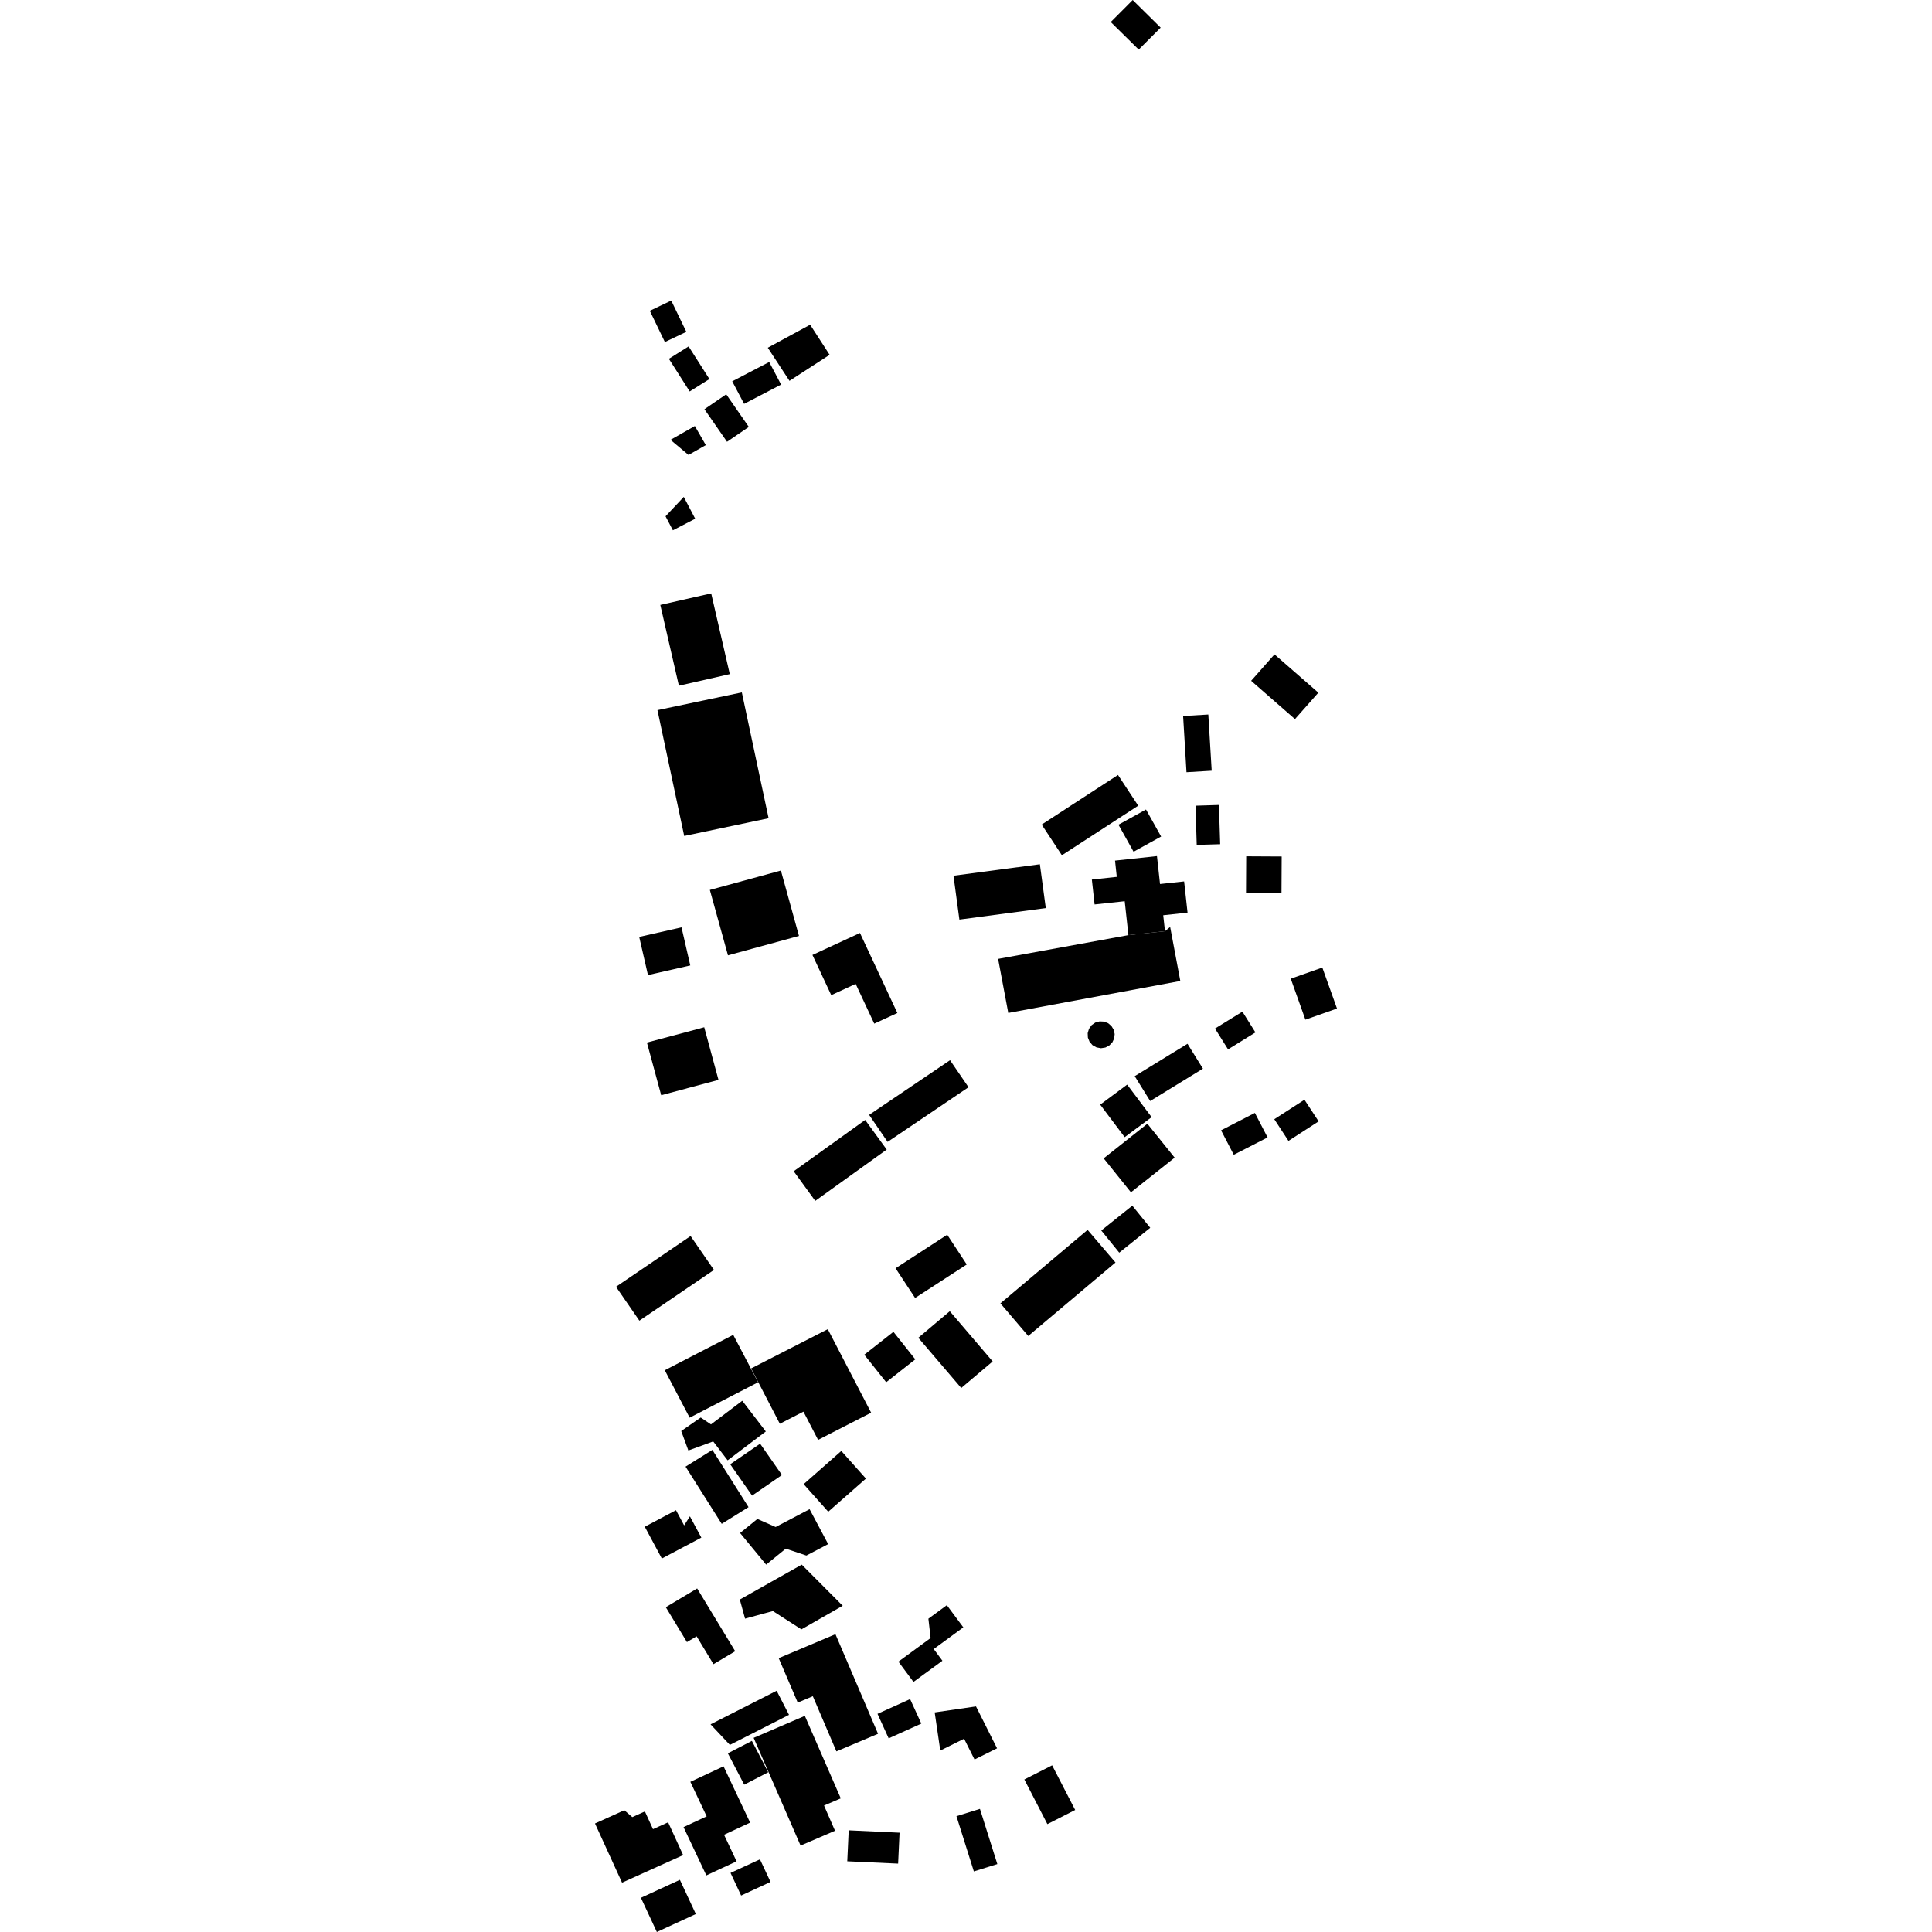 <?xml version="1.0" encoding="utf-8" standalone="no"?>
<!DOCTYPE svg PUBLIC "-//W3C//DTD SVG 1.1//EN"
  "http://www.w3.org/Graphics/SVG/1.1/DTD/svg11.dtd">
<!-- Created with matplotlib (https://matplotlib.org/) -->
<svg height="288pt" version="1.1" viewBox="0 0 288 288" width="288pt" xmlns="http://www.w3.org/2000/svg" xmlns:xlink="http://www.w3.org/1999/xlink">
 <defs>
  <style type="text/css">
*{stroke-linecap:butt;stroke-linejoin:round;}
  </style>
 </defs>
 <g id="figure_1">
  <g id="patch_1">
   <path d="M 0 288 
L 288 288 
L 288 0 
L 0 0 
z
" style="fill:none;opacity:0;"/>
  </g>
  <g id="axes_1">
   <g id="PatchCollection_1">
    <path clip-path="url(#p4ca13cb0b3)" d="M 153.279 199.153 
L 149.128 194.29 
L 162.127 183.336 
L 166.284 188.199 
L 153.279 199.153 
"/>
    <path clip-path="url(#p4ca13cb0b3)" d="M 150.302 150.998 
L 148.787 142.941 
L 168.211 139.398 
L 173.661 138.812 
L 174.433 138.176 
L 175.948 146.234 
L 150.302 150.998 
"/>
    <path clip-path="url(#p4ca13cb0b3)" d="M 164.167 183.43 
L 168.794 179.727 
L 171.465 183.027 
L 166.844 186.73 
L 164.167 183.43 
"/>
    <path clip-path="url(#p4ca13cb0b3)" d="M 167.653 169.513 
L 164.004 164.666 
L 168.024 161.683 
L 171.672 166.531 
L 167.653 169.513 
"/>
    <path clip-path="url(#p4ca13cb0b3)" d="M 164.522 172.673 
L 171.038 167.514 
L 175.105 172.569 
L 168.588 177.735 
L 164.522 172.673 
"/>
    <path clip-path="url(#p4ca13cb0b3)" d="M 136.414 193.487 
L 133.501 189.059 
L 141.199 184.059 
L 144.112 188.493 
L 136.414 193.487 
"/>
    <path clip-path="url(#p4ca13cb0b3)" d="M 143.291 206.907 
L 136.891 199.419 
L 141.584 195.46 
L 147.977 202.948 
L 143.291 206.907 
"/>
    <path clip-path="url(#p4ca13cb0b3)" d="M 189.957 166.838 
L 194.454 163.935 
L 196.566 167.161 
L 192.07 170.07 
L 189.957 166.838 
"/>
    <path clip-path="url(#p4ca13cb0b3)" d="M 182.023 168.494 
L 187.064 165.901 
L 188.958 169.554 
L 183.917 172.141 
L 182.023 168.494 
"/>
    <path clip-path="url(#p4ca13cb0b3)" d="M 181.117 153.324 
L 185.204 150.803 
L 187.146 153.9 
L 183.065 156.427 
L 181.117 153.324 
"/>
    <path clip-path="url(#p4ca13cb0b3)" d="M 169.149 160.421 
L 177.018 155.595 
L 179.319 159.302 
L 171.456 164.128 
L 169.149 160.421 
"/>
    <path clip-path="url(#p4ca13cb0b3)" d="M 186.505 101.487 
L 189.989 97.547 
L 196.525 103.255 
L 193.041 107.195 
L 186.505 101.487 
"/>
    <path clip-path="url(#p4ca13cb0b3)" d="M 192.412 145.891 
L 197.118 144.231 
L 199.304 150.339 
L 194.592 151.999 
L 192.412 145.891 
"/>
    <path clip-path="url(#p4ca13cb0b3)" d="M 185.742 133.067 
L 185.77 127.649 
L 191.058 127.677 
L 191.03 133.095 
L 185.742 133.067 
"/>
    <path clip-path="url(#p4ca13cb0b3)" d="M 168.981 126.966 
L 166.727 122.939 
L 170.832 120.674 
L 173.086 124.701 
L 168.981 126.966 
"/>
    <path clip-path="url(#p4ca13cb0b3)" d="M 155.28 122.917 
L 166.657 115.523 
L 169.672 120.105 
L 158.294 127.493 
L 155.28 122.917 
"/>
    <path clip-path="url(#p4ca13cb0b3)" d="M 143.014 137.083 
L 142.133 130.54 
L 155.013 128.833 
L 155.894 135.37 
L 143.014 137.083 
"/>
    <path clip-path="url(#p4ca13cb0b3)" d="M 132.315 170.219 
L 129.559 166.195 
L 141.621 158.042 
L 144.377 162.072 
L 132.315 170.219 
"/>
    <path clip-path="url(#p4ca13cb0b3)" d="M 132.182 171.364 
L 121.528 179.013 
L 118.315 174.596 
L 128.97 166.948 
L 132.182 171.364 
"/>
    <path clip-path="url(#p4ca13cb0b3)" d="M 95.311 196.871 
L 91.828 191.819 
L 102.947 184.256 
L 106.429 189.308 
L 95.311 196.871 
"/>
    <path clip-path="url(#p4ca13cb0b3)" d="M 165.579 3.281 
L 168.851 -0 
L 173.018 4.114 
L 169.747 7.388 
L 165.579 3.281 
"/>
    <path clip-path="url(#p4ca13cb0b3)" d="M 88.696 271.827 
L 92.73 280.647 
L 101.834 276.538 
L 99.597 271.653 
L 97.342 272.672 
L 96.135 270.028 
L 94.256 270.876 
L 93.066 269.851 
L 88.696 271.827 
"/>
    <path clip-path="url(#p4ca13cb0b3)" d="M 95.54 282.903 
L 101.351 280.224 
L 103.727 285.322 
L 97.916 288 
L 95.54 282.903 
"/>
    <path clip-path="url(#p4ca13cb0b3)" d="M 102.909 265.612 
L 105.341 270.761 
L 101.894 272.369 
L 105.295 279.566 
L 109.8 277.464 
L 107.933 273.509 
L 111.82 271.698 
L 107.859 263.307 
L 102.909 265.612 
"/>
    <path clip-path="url(#p4ca13cb0b3)" d="M 108.901 279.194 
L 113.285 277.168 
L 114.863 280.538 
L 110.479 282.565 
L 108.901 279.194 
"/>
    <path clip-path="url(#p4ca13cb0b3)" d="M 105.922 257.047 
L 115.774 252.039 
L 117.618 255.629 
L 108.804 260.11 
L 105.922 257.047 
"/>
    <path clip-path="url(#p4ca13cb0b3)" d="M 108.499 261.364 
L 110.94 266.038 
L 114.522 264.187 
L 112.081 259.512 
L 108.499 261.364 
"/>
    <path clip-path="url(#p4ca13cb0b3)" d="M 119.34 275.118 
L 124.475 272.91 
L 122.836 269.149 
L 125.333 268.08 
L 119.975 255.782 
L 112.344 259.059 
L 119.34 275.118 
"/>
    <path clip-path="url(#p4ca13cb0b3)" d="M 126.515 272.844 
L 126.301 277.46 
L 133.882 277.807 
L 134.096 273.198 
L 126.515 272.844 
"/>
    <path clip-path="url(#p4ca13cb0b3)" d="M 118.918 253.804 
L 121.167 252.855 
L 124.683 261.077 
L 130.888 258.452 
L 124.539 243.606 
L 116.08 247.18 
L 118.918 253.804 
"/>
    <path clip-path="url(#p4ca13cb0b3)" d="M 142.576 270.738 
L 145.17 278.968 
L 148.672 277.878 
L 146.077 269.648 
L 142.576 270.738 
"/>
    <path clip-path="url(#p4ca13cb0b3)" d="M 156.133 271.923 
L 160.276 269.812 
L 156.84 263.153 
L 152.698 265.264 
L 156.133 271.923 
"/>
    <path clip-path="url(#p4ca13cb0b3)" d="M 132.473 259.132 
L 137.341 256.936 
L 135.669 253.283 
L 130.808 255.48 
L 132.473 259.132 
"/>
    <path clip-path="url(#p4ca13cb0b3)" d="M 139.332 255.268 
L 140.167 260.953 
L 143.717 259.191 
L 145.27 262.286 
L 148.629 260.619 
L 145.49 254.372 
L 139.332 255.268 
"/>
    <path clip-path="url(#p4ca13cb0b3)" d="M 133.925 247.696 
L 136.172 250.724 
L 140.485 247.564 
L 139.191 245.822 
L 143.6 242.585 
L 141.145 239.281 
L 138.395 241.296 
L 138.723 244.18 
L 133.925 247.696 
"/>
    <path clip-path="url(#p4ca13cb0b3)" d="M 119.464 242.888 
L 125.623 239.366 
L 119.515 233.237 
L 110.284 238.44 
L 111.064 241.288 
L 115.214 240.157 
L 119.464 242.888 
"/>
    <path clip-path="url(#p4ca13cb0b3)" d="M 99.25 239.58 
L 102.401 244.784 
L 103.842 243.92 
L 106.356 248.077 
L 109.595 246.147 
L 103.924 236.787 
L 99.25 239.58 
"/>
    <path clip-path="url(#p4ca13cb0b3)" d="M 110.323 228.521 
L 114.208 233.235 
L 117.137 230.855 
L 120.202 231.883 
L 123.453 230.178 
L 120.683 224.969 
L 115.623 227.626 
L 112.902 226.427 
L 110.323 228.521 
"/>
    <path clip-path="url(#p4ca13cb0b3)" d="M 119.8 221.238 
L 123.465 225.349 
L 129.084 220.409 
L 125.413 216.291 
L 119.8 221.238 
"/>
    <path clip-path="url(#p4ca13cb0b3)" d="M 107.585 227.155 
L 111.583 224.666 
L 106.193 216.133 
L 102.195 218.629 
L 107.585 227.155 
"/>
    <path clip-path="url(#p4ca13cb0b3)" d="M 108.851 218.273 
L 112.113 222.946 
L 116.566 219.876 
L 113.31 215.21 
L 108.851 218.273 
"/>
    <path clip-path="url(#p4ca13cb0b3)" d="M 101.549 213.323 
L 104.458 211.308 
L 105.984 212.334 
L 110.649 208.811 
L 114.159 213.389 
L 108.467 217.688 
L 106.314 214.872 
L 102.614 216.223 
L 101.549 213.323 
"/>
    <path clip-path="url(#p4ca13cb0b3)" d="M 102.805 211.332 
L 113.009 206.057 
L 109.302 198.987 
L 99.098 204.261 
L 102.805 211.332 
"/>
    <path clip-path="url(#p4ca13cb0b3)" d="M 111.971 203.989 
L 123.398 198.138 
L 129.86 210.589 
L 121.951 214.64 
L 119.768 210.434 
L 116.25 212.241 
L 111.971 203.989 
"/>
    <path clip-path="url(#p4ca13cb0b3)" d="M 128.838 201.945 
L 132.102 206.048 
L 136.442 202.638 
L 133.184 198.535 
L 128.838 201.945 
"/>
    <path clip-path="url(#p4ca13cb0b3)" d="M 166.216 128.29 
L 166.476 130.712 
L 162.762 131.115 
L 163.169 134.825 
L 167.659 134.343 
L 168.211 139.398 
L 173.661 138.812 
L 173.4 136.435 
L 177.025 136.044 
L 176.515 131.392 
L 172.922 131.777 
L 172.467 127.618 
L 166.216 128.29 
"/>
    <path clip-path="url(#p4ca13cb0b3)" d="M 162.42 155.295 
L 162.169 154.672 
L 162.14 154.006 
L 162.334 153.36 
L 162.725 152.818 
L 163.28 152.43 
L 163.929 152.254 
L 164.584 152.29 
L 165.193 152.53 
L 165.686 152.955 
L 166.026 153.514 
L 166.163 154.149 
L 166.09 154.795 
L 165.813 155.383 
L 165.36 155.848 
L 164.786 156.153 
L 164.118 156.258 
L 163.451 156.133 
L 162.862 155.803 
L 162.42 155.295 
"/>
    <path clip-path="url(#p4ca13cb0b3)" d="M 121.109 142.354 
L 123.913 148.344 
L 127.551 146.666 
L 130.323 152.591 
L 133.77 151.008 
L 128.194 139.08 
L 121.109 142.354 
"/>
    <path clip-path="url(#p4ca13cb0b3)" d="M 96.436 155.411 
L 104.978 153.131 
L 107.105 160.98 
L 98.563 163.26 
L 96.436 155.411 
"/>
    <path clip-path="url(#p4ca13cb0b3)" d="M 96.116 227.588 
L 98.659 232.328 
L 104.548 229.208 
L 102.842 226.035 
L 101.984 227.388 
L 100.769 225.121 
L 96.116 227.588 
"/>
    <path clip-path="url(#p4ca13cb0b3)" d="M 95.286 139.664 
L 96.591 145.351 
L 102.897 143.917 
L 101.592 138.237 
L 95.286 139.664 
"/>
    <path clip-path="url(#p4ca13cb0b3)" d="M 105.816 132.662 
L 108.518 142.41 
L 119.103 139.519 
L 116.408 129.771 
L 105.816 132.662 
"/>
    <path clip-path="url(#p4ca13cb0b3)" d="M 101.994 124.617 
L 114.574 121.974 
L 110.585 103.215 
L 98.005 105.858 
L 101.994 124.617 
"/>
    <path clip-path="url(#p4ca13cb0b3)" d="M 178.214 120.104 
L 178.393 125.946 
L 181.89 125.842 
L 181.704 119.995 
L 178.214 120.104 
"/>
    <path clip-path="url(#p4ca13cb0b3)" d="M 176.867 115.115 
L 180.625 114.891 
L 180.122 106.512 
L 176.365 106.736 
L 176.867 115.115 
"/>
    <path clip-path="url(#p4ca13cb0b3)" d="M 101.202 102.218 
L 108.788 100.491 
L 106.016 88.456 
L 98.431 90.177 
L 101.202 102.218 
"/>
    <path clip-path="url(#p4ca13cb0b3)" d="M 99.212 76.964 
L 100.307 79.051 
L 103.634 77.326 
L 101.928 74.07 
L 99.212 76.964 
"/>
    <path clip-path="url(#p4ca13cb0b3)" d="M 99.951 65.568 
L 102.635 67.817 
L 105.216 66.352 
L 103.579 63.506 
L 99.951 65.568 
"/>
    <path clip-path="url(#p4ca13cb0b3)" d="M 99.709 53.489 
L 102.811 58.353 
L 105.751 56.505 
L 102.649 51.641 
L 99.709 53.489 
"/>
    <path clip-path="url(#p4ca13cb0b3)" d="M 105.009 61.003 
L 108.378 65.856 
L 111.625 63.638 
L 108.256 58.779 
L 105.009 61.003 
"/>
    <path clip-path="url(#p4ca13cb0b3)" d="M 109.15 56.843 
L 110.925 60.202 
L 116.438 57.329 
L 114.663 53.965 
L 109.15 56.843 
"/>
    <path clip-path="url(#p4ca13cb0b3)" d="M 114.451 51.837 
L 117.686 56.772 
L 123.669 52.891 
L 120.768 48.406 
L 114.451 51.837 
"/>
    <path clip-path="url(#p4ca13cb0b3)" d="M 96.868 46.334 
L 99.112 50.988 
L 102.311 49.468 
L 100.06 44.807 
L 96.868 46.334 
"/>
   </g>
  </g>
 </g>
 <defs>
  <clipPath id="p4ca13cb0b3">
   <rect height="288" width="110.609" x="88.696" y="0"/>
  </clipPath>
 </defs>
</svg>
